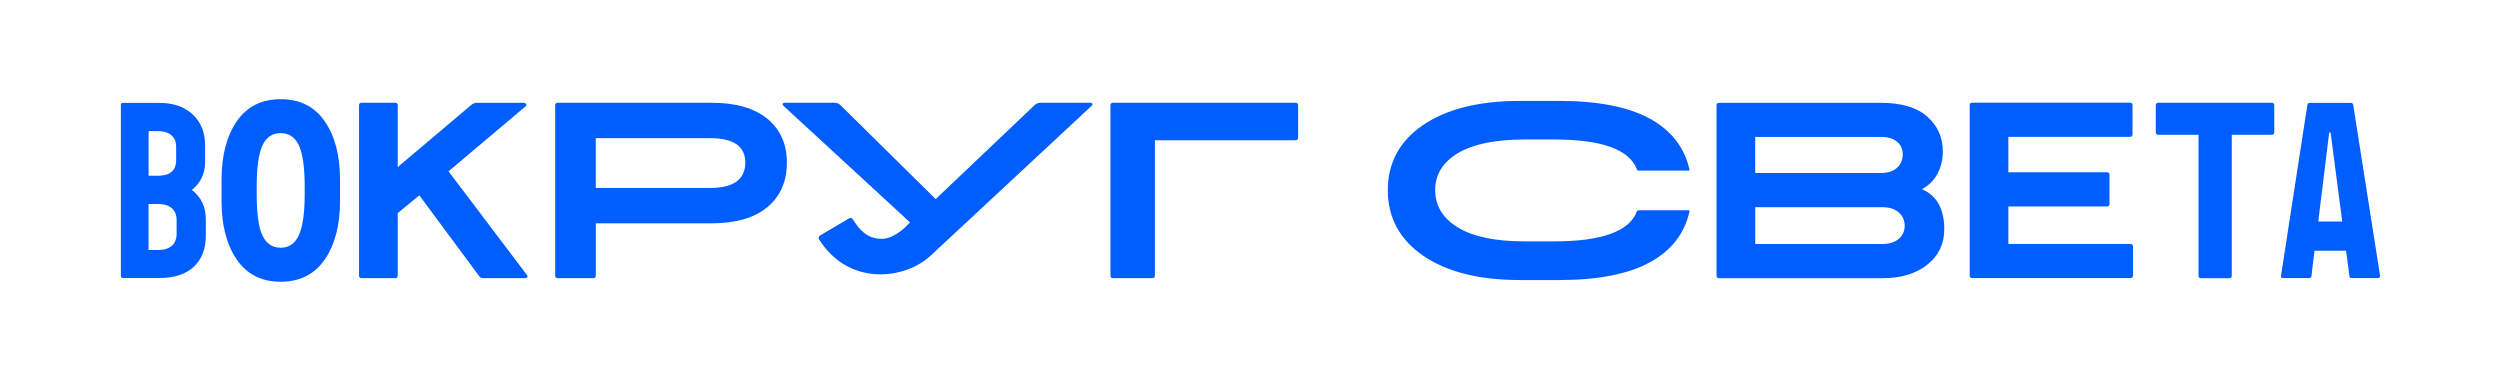 <?xml version="1.0" encoding="UTF-8"?> <svg xmlns="http://www.w3.org/2000/svg" viewBox="0 0 720.00 109.04" data-guides="{&quot;vertical&quot;:[],&quot;horizontal&quot;:[]}"><path fill="#005eff" stroke="none" fill-opacity="1" stroke-width="1" stroke-opacity="1" id="tSvg32f8195c69" title="Path 1" d="M221.007 34.211C217.275 31.139 211.875 29.591 204.807 29.591C190.088 29.591 175.368 29.591 160.648 29.591C160.144 29.591 159.892 29.843 159.892 30.347C159.892 46.683 159.892 63.019 159.892 79.354C159.892 79.858 160.144 80.11 160.648 80.11C164.044 80.11 167.44 80.11 170.836 80.11C171.34 80.11 171.592 79.858 171.592 79.354C171.592 74.342 171.592 69.331 171.592 64.319C182.668 64.319 193.744 64.319 204.819 64.319C211.887 64.319 217.287 62.759 221.019 59.639C224.751 56.519 226.623 52.247 226.623 46.823C226.611 41.483 224.739 37.283 221.007 34.211ZM204.459 54.131C193.5 54.131 182.54 54.131 171.58 54.131C171.58 49.347 171.58 44.563 171.58 39.779C182.54 39.779 193.5 39.779 204.459 39.779C211.251 39.779 214.647 42.131 214.647 46.823C214.647 51.695 211.251 54.131 204.459 54.131Z"></path><path fill="#005eff" stroke="none" fill-opacity="1" stroke-width="1" stroke-opacity="1" id="tSvg3eb8a06427" title="Path 2" d="M373.104 29.591C355.592 29.591 338.08 29.591 320.569 29.591C320.065 29.591 319.813 29.843 319.813 30.347C319.813 46.683 319.813 63.019 319.813 79.354C319.813 79.858 320.065 80.11 320.569 80.11C324.329 80.11 328.089 80.11 331.849 80.11C332.353 80.11 332.605 79.858 332.605 79.354C332.605 66.367 332.605 53.379 332.605 40.391C346.104 40.391 359.604 40.391 373.104 40.391C373.608 40.391 373.86 40.139 373.86 39.635C373.86 36.535 373.86 33.435 373.86 30.335C373.848 29.843 373.596 29.591 373.104 29.591Z"></path><path fill="#005eff" stroke="none" fill-opacity="1" stroke-width="1" stroke-opacity="1" id="tSvg192bab06e1b" title="Path 3" d="M486.261 60.563C481.521 60.563 476.781 60.563 472.042 60.563C471.514 60.563 471.454 60.779 471.418 60.899C469.282 66.623 461.29 69.514 447.646 69.514C444.798 69.514 441.95 69.514 439.102 69.514C430.762 69.514 424.331 68.195 419.987 65.579C415.571 62.927 413.327 59.279 413.327 54.743C413.327 50.255 415.571 46.643 419.987 44.039C424.331 41.483 430.75 40.175 439.102 40.175C441.95 40.175 444.798 40.175 447.646 40.175C461.29 40.175 469.294 43.067 471.418 48.767C471.466 48.911 471.526 49.139 472.054 49.139C476.793 49.139 481.533 49.139 486.273 49.139C486.477 49.139 486.549 49.091 486.561 49.091C486.573 49.079 486.597 48.995 486.549 48.779C485.133 42.443 481.293 37.523 475.138 34.163C468.922 30.779 460.186 29.063 449.158 29.063C445.33 29.063 441.502 29.063 437.674 29.063C425.939 29.063 416.555 31.415 409.787 36.047C403.079 40.643 399.683 46.943 399.683 54.755C399.683 62.615 403.091 68.951 409.799 73.594C416.567 78.274 425.951 80.65 437.686 80.65C441.514 80.65 445.342 80.65 449.17 80.65C460.198 80.65 468.946 78.934 475.15 75.55C481.305 72.203 485.145 67.283 486.561 60.935C486.609 60.731 486.573 60.635 486.573 60.623C486.537 60.611 486.465 60.563 486.261 60.563Z"></path><path fill="#005eff" stroke="none" fill-opacity="1" stroke-width="1" stroke-opacity="1" id="tSvgd234cf236d" title="Path 4" d="M553.532 54.479C555.488 53.435 556.988 51.935 558.008 50.003C559.028 48.071 559.544 45.959 559.544 43.679C559.544 39.623 558.056 36.263 555.068 33.599C552.08 30.935 547.58 29.603 541.568 29.603C526.085 29.603 510.601 29.603 495.117 29.603C494.613 29.603 494.361 29.855 494.361 30.359C494.361 46.695 494.361 63.031 494.361 79.366C494.361 79.87 494.613 80.122 495.117 80.122C510.785 80.122 526.452 80.122 542.12 80.122C547.496 80.122 551.816 78.826 555.068 76.222C558.32 73.63 559.952 70.234 559.952 66.035C559.952 60.191 557.816 56.339 553.532 54.479ZM505.497 39.431C517.565 39.431 529.632 39.431 541.7 39.431C543.704 39.431 545.252 39.887 546.344 40.799C547.436 41.711 547.988 42.923 547.988 44.423C547.988 46.067 547.424 47.375 546.308 48.359C545.192 49.343 543.656 49.823 541.7 49.823C529.632 49.823 517.565 49.823 505.497 49.823C505.497 46.359 505.497 42.895 505.497 39.431ZM546.8 68.831C545.636 69.79 544.076 70.27 542.12 70.27C529.916 70.27 517.713 70.27 505.509 70.27C505.509 66.739 505.509 63.207 505.509 59.675C517.713 59.675 529.916 59.675 542.12 59.675C544.172 59.675 545.756 60.191 546.872 61.211C547.988 62.231 548.552 63.503 548.552 65.003C548.54 66.599 547.952 67.871 546.8 68.831Z"></path><path fill="#005eff" stroke="none" fill-opacity="1" stroke-width="1" stroke-opacity="1" id="tSvg117c2174de5" title="Path 5" d="M55.242 54.707C57.798 52.703 59.07 49.991 59.07 46.571C59.07 45.023 59.07 43.475 59.07 41.927C59.07 38.147 57.87 35.147 55.483 32.939C53.095 30.731 49.867 29.627 45.811 29.627C42.347 29.627 38.883 29.627 35.419 29.627C35.011 29.627 34.807 29.831 34.807 30.239C34.807 46.643 34.807 63.047 34.807 79.45C34.807 79.858 35.011 80.062 35.419 80.062C38.927 80.062 42.435 80.062 45.943 80.062C50.227 80.062 53.515 78.982 55.819 76.81C58.123 74.65 59.274 71.674 59.274 67.895C59.274 66.347 59.274 64.799 59.274 63.251C59.274 59.567 57.931 56.723 55.242 54.707ZM42.799 37.763C43.687 37.763 44.575 37.763 45.463 37.763C47.107 37.763 48.391 38.147 49.327 38.927C50.263 39.707 50.731 40.799 50.731 42.203C50.731 43.503 50.731 44.803 50.731 46.103C50.731 49.115 48.979 50.615 45.463 50.615C44.575 50.615 43.687 50.615 42.799 50.615C42.799 46.331 42.799 42.047 42.799 37.763ZM50.863 67.355C50.863 68.819 50.407 69.947 49.495 70.775C48.583 71.591 47.287 71.999 45.595 71.999C44.659 71.999 43.723 71.999 42.787 71.999C42.787 67.583 42.787 63.167 42.787 58.751C43.723 58.751 44.659 58.751 45.595 58.751C47.275 58.751 48.583 59.159 49.495 59.987C50.407 60.803 50.863 61.919 50.863 63.335C50.863 64.675 50.863 66.015 50.863 67.355Z"></path><path fill="#005eff" stroke="none" fill-opacity="1" stroke-width="1" stroke-opacity="1" id="tSvg17f59347af" title="Path 6" d="M677.021 29.627C673.081 29.627 669.141 29.627 665.202 29.627C664.841 29.627 664.614 29.831 664.518 30.239C661.99 46.623 659.462 63.007 656.934 79.39C656.886 79.846 657.066 80.074 657.486 80.074C659.994 80.074 662.502 80.074 665.01 80.074C665.418 80.074 665.645 79.894 665.693 79.522C665.99 77.086 666.285 74.65 666.582 72.215C669.613 72.215 672.645 72.215 675.677 72.215C675.997 74.65 676.317 77.086 676.637 79.522C676.637 79.882 676.841 80.074 677.249 80.074C679.801 80.074 682.353 80.074 684.905 80.074C685.313 80.074 685.493 79.846 685.457 79.39C682.881 63.007 680.305 46.623 677.729 30.239C677.669 29.831 677.441 29.627 677.021 29.627ZM667.662 63.803C668.709 55.259 669.757 46.715 670.805 38.171C670.941 38.171 671.077 38.171 671.213 38.171C672.329 46.715 673.445 55.259 674.561 63.803C672.261 63.803 669.961 63.803 667.662 63.803Z"></path><path fill="#005eff" stroke="none" fill-opacity="1" stroke-width="1" stroke-opacity="1" id="tSvg6e8b122779" title="Path 7" d="M80.838 28.571C75.318 28.571 71.106 30.695 68.19 34.931C65.274 39.167 63.81 44.771 63.81 51.743C63.81 53.795 63.81 55.847 63.81 57.899C63.81 64.871 65.262 70.487 68.19 74.746C71.106 79.006 75.318 81.142 80.838 81.142C86.346 81.142 90.582 79.018 93.522 74.746C96.462 70.487 97.926 64.871 97.926 57.899C97.926 55.847 97.926 53.795 97.926 51.743C97.926 44.771 96.462 39.167 93.522 34.931C90.582 30.683 86.358 28.571 80.838 28.571ZM87.75 55.907C87.75 61.379 87.186 65.315 86.07 67.727C84.954 70.138 83.214 71.35 80.838 71.35C78.426 71.35 76.674 70.162 75.57 67.799C74.478 65.435 73.926 61.463 73.926 55.907C73.926 55.179 73.926 54.451 73.926 53.723C73.926 48.251 74.478 44.327 75.57 41.927C76.662 39.539 78.414 38.339 80.838 38.339C83.25 38.339 85.002 39.539 86.106 41.927C87.198 44.315 87.75 48.251 87.75 53.723C87.75 54.451 87.75 55.179 87.75 55.907Z"></path><path fill="#005eff" stroke="none" fill-opacity="1" stroke-width="1" stroke-opacity="1" id="tSvgb3c79f0f45" title="Path 8" d="M654.222 29.591C643.354 29.591 632.486 29.591 621.619 29.591C621.115 29.591 620.862 29.843 620.862 30.347C620.862 32.923 620.862 35.499 620.862 38.075C620.862 38.579 621.115 38.831 621.619 38.831C625.47 38.831 629.322 38.831 633.174 38.831C633.174 52.343 633.174 65.855 633.174 79.366C633.174 79.87 633.426 80.122 633.93 80.122C636.618 80.122 639.306 80.122 641.994 80.122C642.498 80.122 642.75 79.87 642.75 79.366C642.75 65.851 642.75 52.335 642.75 38.819C646.578 38.819 650.406 38.819 654.234 38.819C654.738 38.819 654.99 38.567 654.99 38.063C654.99 35.487 654.99 32.911 654.99 30.335C654.978 29.843 654.726 29.591 654.222 29.591Z"></path><path fill="#005eff" stroke="none" fill-opacity="1" stroke-width="1" stroke-opacity="1" id="tSvge3bbd3fb47" title="Path 9" d="M129.173 49.343C136.601 43.079 144.029 36.815 151.457 30.551C151.637 30.371 151.649 30.167 151.493 29.939C151.337 29.711 151.12 29.603 150.845 29.603C146.289 29.603 141.733 29.603 137.177 29.603C136.721 29.603 136.241 29.807 135.737 30.215C128.673 36.183 121.609 42.151 114.545 48.119C114.545 42.195 114.545 36.271 114.545 30.347C114.545 29.843 114.293 29.591 113.789 29.591C110.577 29.591 107.365 29.591 104.153 29.591C103.65 29.591 103.397 29.843 103.397 30.347C103.397 46.683 103.397 63.019 103.397 79.354C103.397 79.858 103.65 80.11 104.153 80.11C107.365 80.11 110.577 80.11 113.789 80.11C114.293 80.11 114.545 79.858 114.545 79.354C114.545 73.362 114.545 67.371 114.545 61.379C116.617 59.671 118.689 57.963 120.761 56.255C126.501 64.003 132.241 71.751 137.981 79.498C138.305 79.906 138.641 80.11 139.001 80.11C143.081 80.11 147.161 80.11 151.24 80.11C151.517 80.11 151.72 80.014 151.852 79.834C151.984 79.654 151.96 79.45 151.78 79.222C144.245 69.263 136.709 59.303 129.173 49.343Z"></path><path fill="#005eff" stroke="none" fill-opacity="1" stroke-width="1" stroke-opacity="1" id="tSvg723f16debb" title="Path 10" d="M613.543 70.258C601.831 70.258 590.119 70.258 578.407 70.258C578.407 66.659 578.407 63.059 578.407 59.459C587.863 59.459 597.319 59.459 606.775 59.459C607.279 59.459 607.531 59.207 607.531 58.703C607.531 55.923 607.531 53.143 607.531 50.363C607.531 49.859 607.279 49.607 606.775 49.607C597.319 49.607 587.863 49.607 578.407 49.607C578.407 46.211 578.407 42.815 578.407 39.419C590.075 39.419 601.743 39.419 613.411 39.419C613.915 39.419 614.167 39.167 614.167 38.663C614.167 35.883 614.167 33.103 614.167 30.323C614.167 29.819 613.915 29.567 613.411 29.567C598.283 29.567 583.155 29.567 568.028 29.567C567.524 29.567 567.272 29.819 567.272 30.323C567.272 46.659 567.272 62.995 567.272 79.33C567.272 79.834 567.524 80.086 568.028 80.086C583.203 80.086 598.379 80.086 613.555 80.086C614.059 80.086 614.311 79.834 614.311 79.33C614.311 76.55 614.311 73.77 614.311 70.99C614.287 70.51 614.035 70.258 613.543 70.258Z"></path><path fill="#005eff" stroke="none" fill-opacity="1" stroke-width="1" stroke-opacity="1" id="tSvgcbcf76a180" title="Path 11" d="M314.137 29.591C309.297 29.591 304.457 29.591 299.617 29.591C299.029 29.591 298.465 29.819 298.033 30.215C288.514 39.255 278.994 48.295 269.474 57.335C260.31 48.295 251.146 39.255 241.982 30.215C241.551 29.819 240.987 29.591 240.399 29.591C235.559 29.591 230.719 29.591 225.879 29.591C225.447 29.591 225.243 30.119 225.555 30.407C237.723 41.611 249.89 52.815 262.058 64.019C262.058 64.019 258.218 68.782 253.886 68.782C249.602 68.782 247.334 65.927 245.619 63.143C245.391 62.783 244.911 62.663 244.55 62.879C241.755 64.531 238.959 66.183 236.163 67.835C235.779 68.062 235.659 68.567 235.887 68.939C240.327 75.958 246.267 78.178 250.538 78.802C251.522 78.946 252.53 79.018 253.526 79.018C258.914 79.018 264.386 77.026 268.07 73.582C283.534 59.191 298.997 44.799 314.461 30.407C314.785 30.119 314.569 29.591 314.137 29.591Z"></path><defs></defs></svg> 